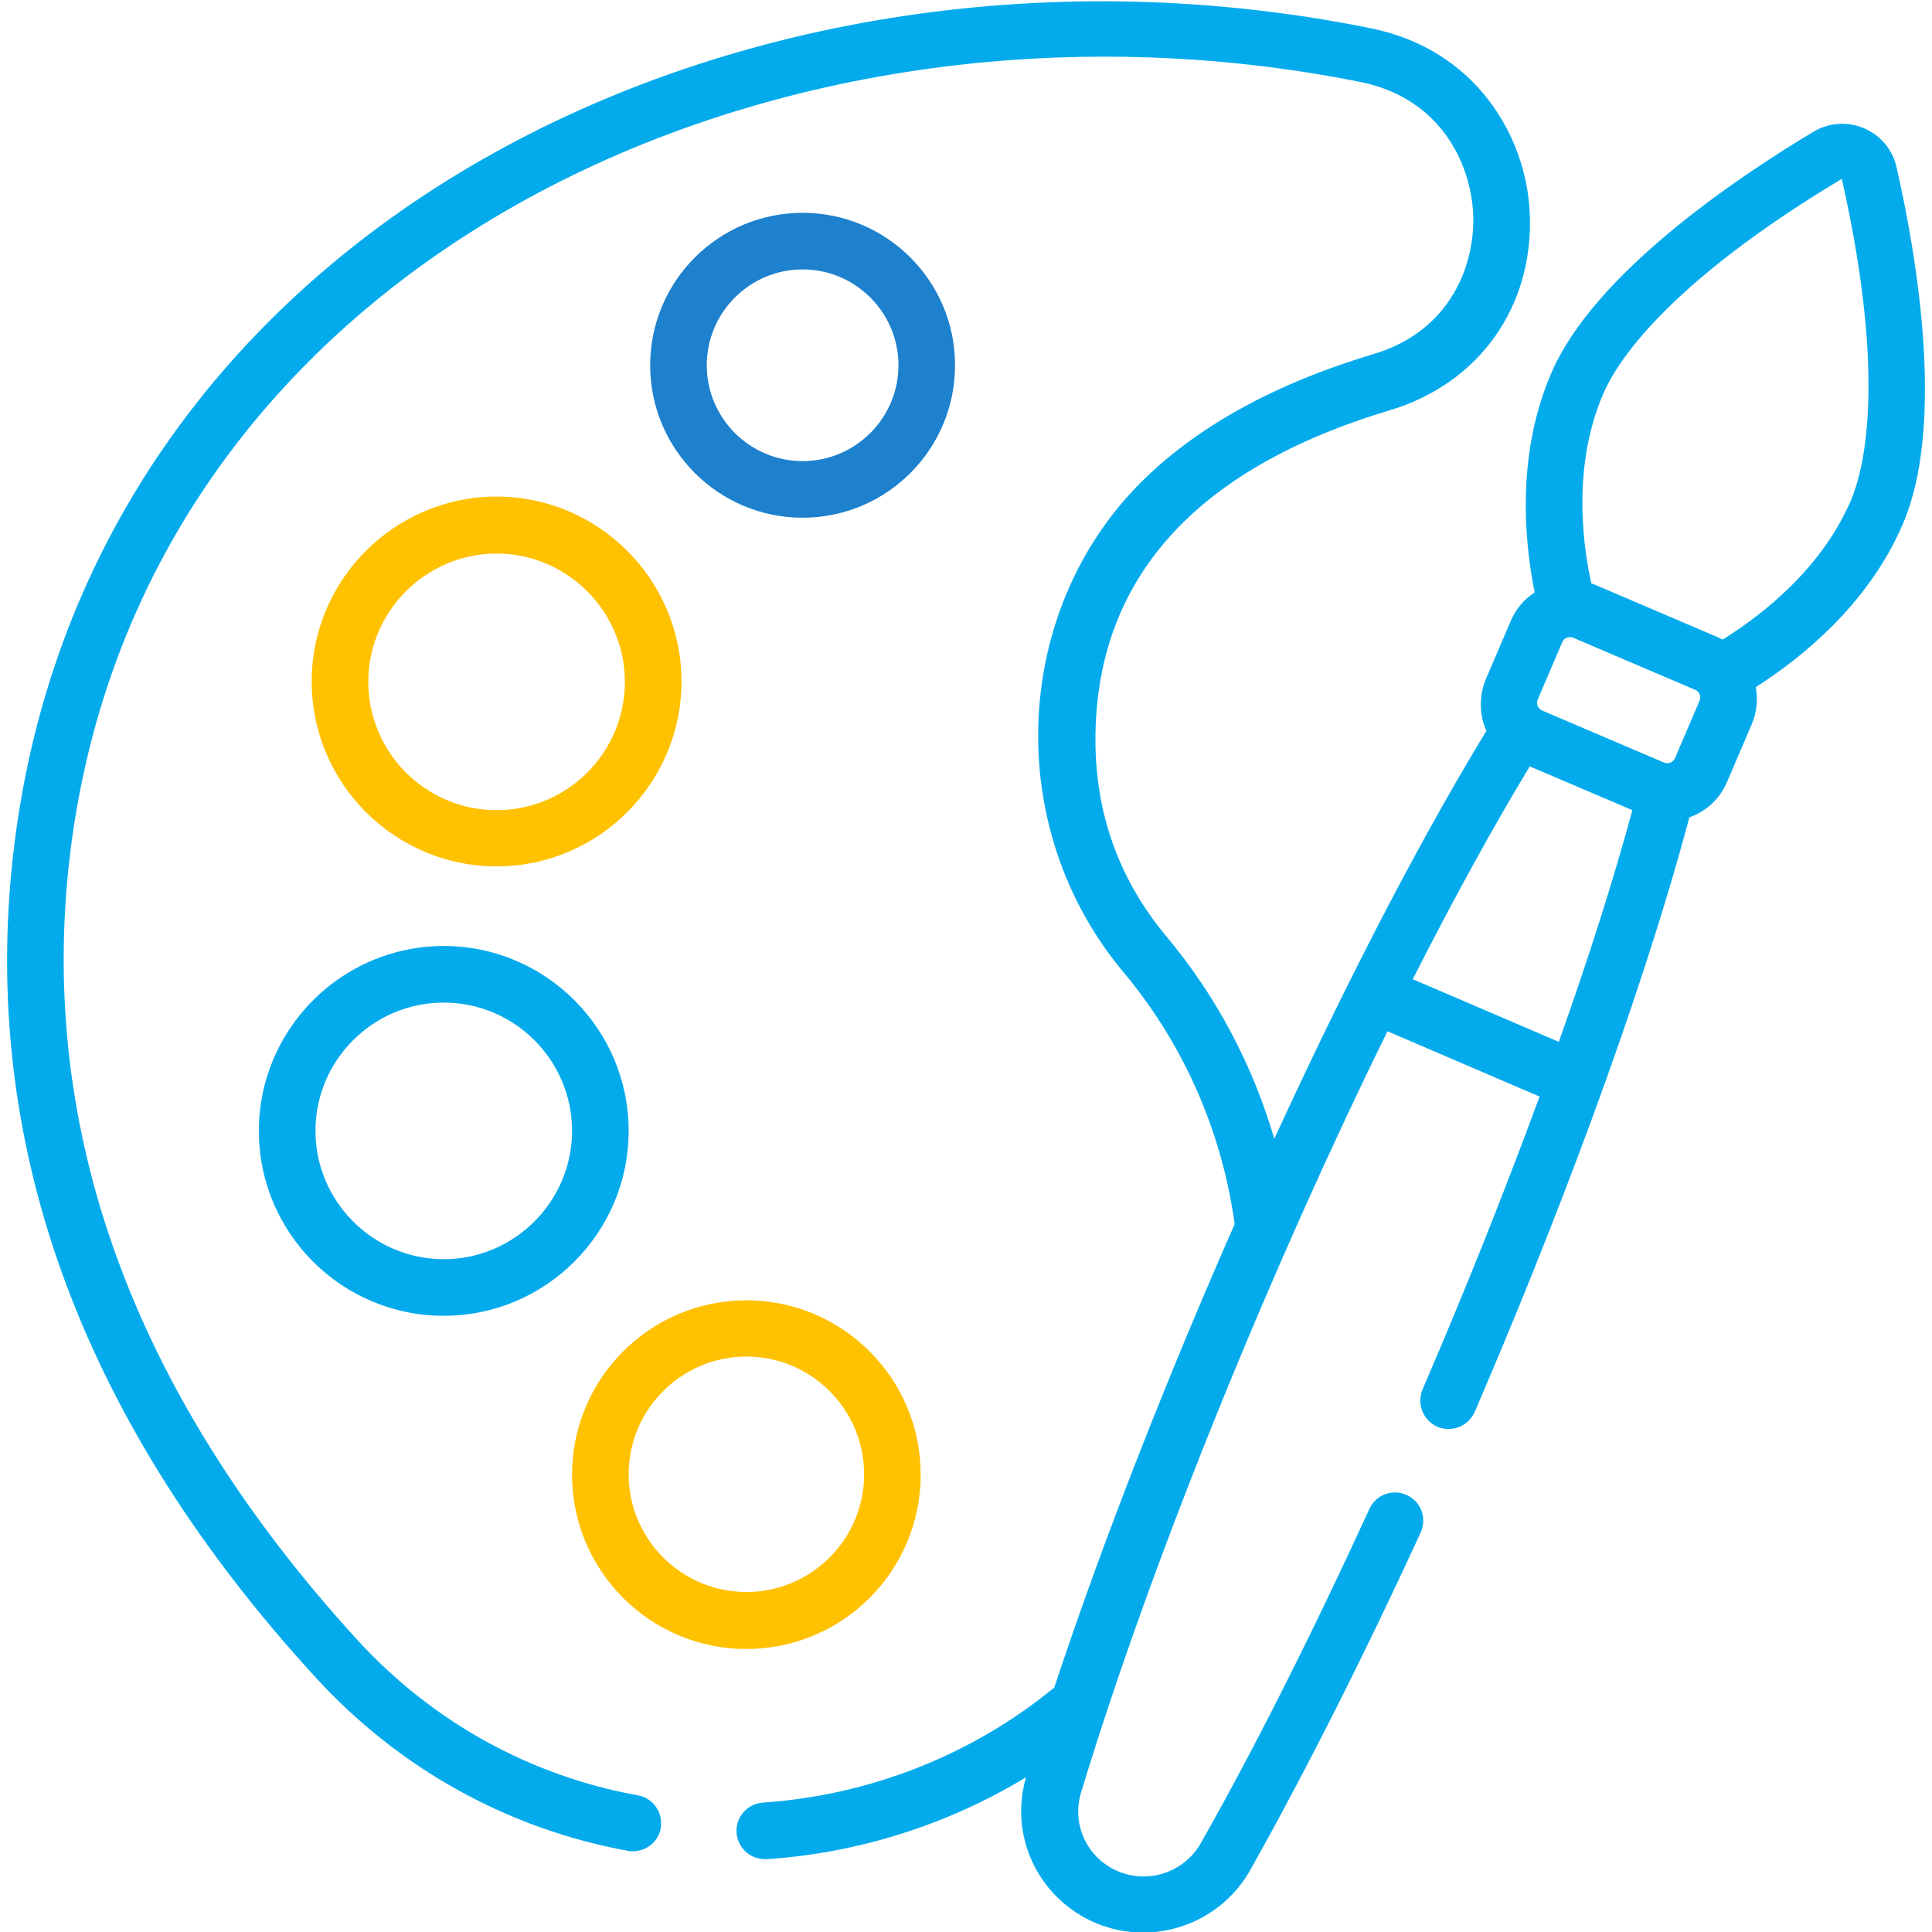 <?xml version="1.0" encoding="utf-8"?>
<!-- Generator: Adobe Illustrator 24.3.0, SVG Export Plug-In . SVG Version: 6.00 Build 0)  -->
<svg version="1.1" id="Capa_1" xmlns="http://www.w3.org/2000/svg" xmlns:xlink="http://www.w3.org/1999/xlink" x="0px" y="0px"
	 viewBox="0 0 512 512" style="enable-background:new 0 0 512 512;" xml:space="preserve">
<style type="text/css">
	.st0{fill:#1E81CE;}
	.st1{fill:#FFC100;}
	.st2{fill:#03ABEC;}
</style>
<g>
	<path class="st0" d="M212.7,137.2c22.3,0,40.4-18.1,40.4-40.4S235,56.4,212.7,56.4s-40.4,18.1-40.4,40.4S190.4,137.2,212.7,137.2
		L212.7,137.2z M212.7,71.4c14,0,25.4,11.4,25.4,25.4c0,14-11.4,25.4-25.4,25.4c-14,0-25.4-11.4-25.4-25.4S198.7,71.4,212.7,71.4
		L212.7,71.4z"/>
	<path class="st1" d="M197.8,437c25.5,0,46.2-20.7,46.2-46.2c0-25.5-20.7-46.2-46.2-46.2s-46.2,20.7-46.2,46.2
		C151.6,416.3,172.3,437,197.8,437z M197.8,359.5c17.2,0,31.2,14,31.2,31.2c0,17.2-14,31.2-31.2,31.2s-31.2-14-31.2-31.2
		C166.6,373.5,180.6,359.5,197.8,359.5z"/>
	<path class="st1" d="M131.6,131.6c-27,0-49,22-49,49s22,49,49,49s49-22,49-49S158.6,131.6,131.6,131.6z M131.6,214.7
		c-18.8,0-34-15.3-34-34s15.3-34,34-34s34,15.3,34,34S150.4,214.7,131.6,214.7z"/>
	<path class="st2" d="M117.6,348.7c27,0,49-22,49-49s-22-49-49-49s-49,22-49,49S90.5,348.7,117.6,348.7z M117.6,265.7
		c18.8,0,34,15.3,34,34s-15.3,34-34,34s-34-15.3-34-34S98.8,265.7,117.6,265.7z"/>
	<path class="st2" d="M166.4,490.5c4.1,0.7,8-2,8.7-6c0.7-4.1-2-8-6-8.7c-28.7-5.2-54.5-19.5-74.4-41.2
		C36.8,371.2,11,302.9,18,231.5C34,70.5,203.8-9.6,360.4,21.7c21.2,4.2,29.4,21.5,30,35c0.6,13.3-5.9,31-26.3,37.1
		c-26.4,7.9-47.2,19.4-61.9,34.2c-33.8,33.9-36.7,91.1-4.5,129.6c15.9,19,26.1,42.1,29.5,66.8c-17,38.6-34.4,82.3-47.8,122.8
		c-21.6,17.8-48.9,28.6-77.2,30.5c-4.1,0.3-7.3,3.8-7,8c0.3,4,3.6,7,7.5,7c0.2,0,0.3,0,0.5,0c24.3-1.6,48.1-9.2,68.7-21.7
		c-4.4,15.2,2.8,31.1,17.1,38c15.3,7.3,33.8,1.5,42.2-13.2c14.4-25.6,30.1-56.6,45.3-89.7c1.7-3.8,0.1-8.2-3.7-9.9
		c-3.8-1.7-8.2-0.1-9.9,3.7c-15,32.7-30.4,63.4-44.7,88.6c-4.5,7.9-14.4,11-22.6,7.1c-7.8-3.7-11.6-12.4-9.1-20.6
		c19.4-63.9,51.6-141.6,81.2-201.7l40.3,17.3c-9.4,25.6-20.1,52.3-31,77.6c-1.6,3.8,0.1,8.2,3.9,9.9c3.8,1.6,8.2-0.1,9.9-3.9
		c20.6-47.8,43.5-107.4,56.9-157.6c4.8-1.7,8.2-5.2,10-9.4l6.5-15.2c1.4-3.2,1.7-6.7,1.1-9.9c12.5-8,30-22.2,39-43.3
		c11.2-26.1,3.8-70.4-1.7-94.5c-1-4.6-4.3-8.5-8.6-10.3c-4.3-1.9-9.4-1.5-13.4,0.9c-21.2,12.7-58.3,37.9-69.5,64
		c-9.1,21.1-7.3,43.6-4.4,58.1c-2.8,1.8-5.1,4.5-6.4,7.7l-6.5,15.2c-1.8,4.3-1.9,9.2,0.1,13.8c-20.1,33-40.1,73-56.2,108.1
		c-5.7-19.5-15.3-37.7-28.4-53.4c-12.6-15-19-32.6-19-52.3c0-42.5,26.3-71.9,78.1-87.4c23.6-7.1,38.1-27.5,37-52.2
		c-0.9-20.4-14.3-43.4-42.1-49C198.2-26,20,59.8,3.1,230.1c-7.5,75.8,19.6,148,80.6,214.5C105.8,468.7,134.4,484.6,166.4,490.5
		L166.4,490.5z M405.4,203.1c9.8,4.2,17.3,7.4,27.2,11.6c-4.9,18-11.5,39-19.5,61.4l-38.7-16.6C385.1,238.4,395.7,219.1,405.4,203.1
		L405.4,203.1z M450.4,185.7l-6.5,15.2c-0.5,1.2-1.9,1.6-2.9,1.2l-32.3-13.8c-1-0.4-1.7-1.7-1.2-2.9l6.5-15.2
		c0.5-1.2,1.8-1.6,2.9-1.2l32.3,13.8C450.3,183.2,450.9,184.5,450.4,185.7L450.4,185.7z M424.9,104.3c3.3-7.7,16-28.6,63.2-56.9
		c12.1,53.7,5.7,77.3,2.5,85c-7.7,18.1-23.3,30.4-34.1,37.1c-0.4-0.2-0.8-0.4-1.2-0.6l-32.3-13.8h0c-0.4-0.2-0.8-0.3-1.3-0.5
		C419,142.2,417.1,122.4,424.9,104.3L424.9,104.3z"/>
</g>
</svg>
